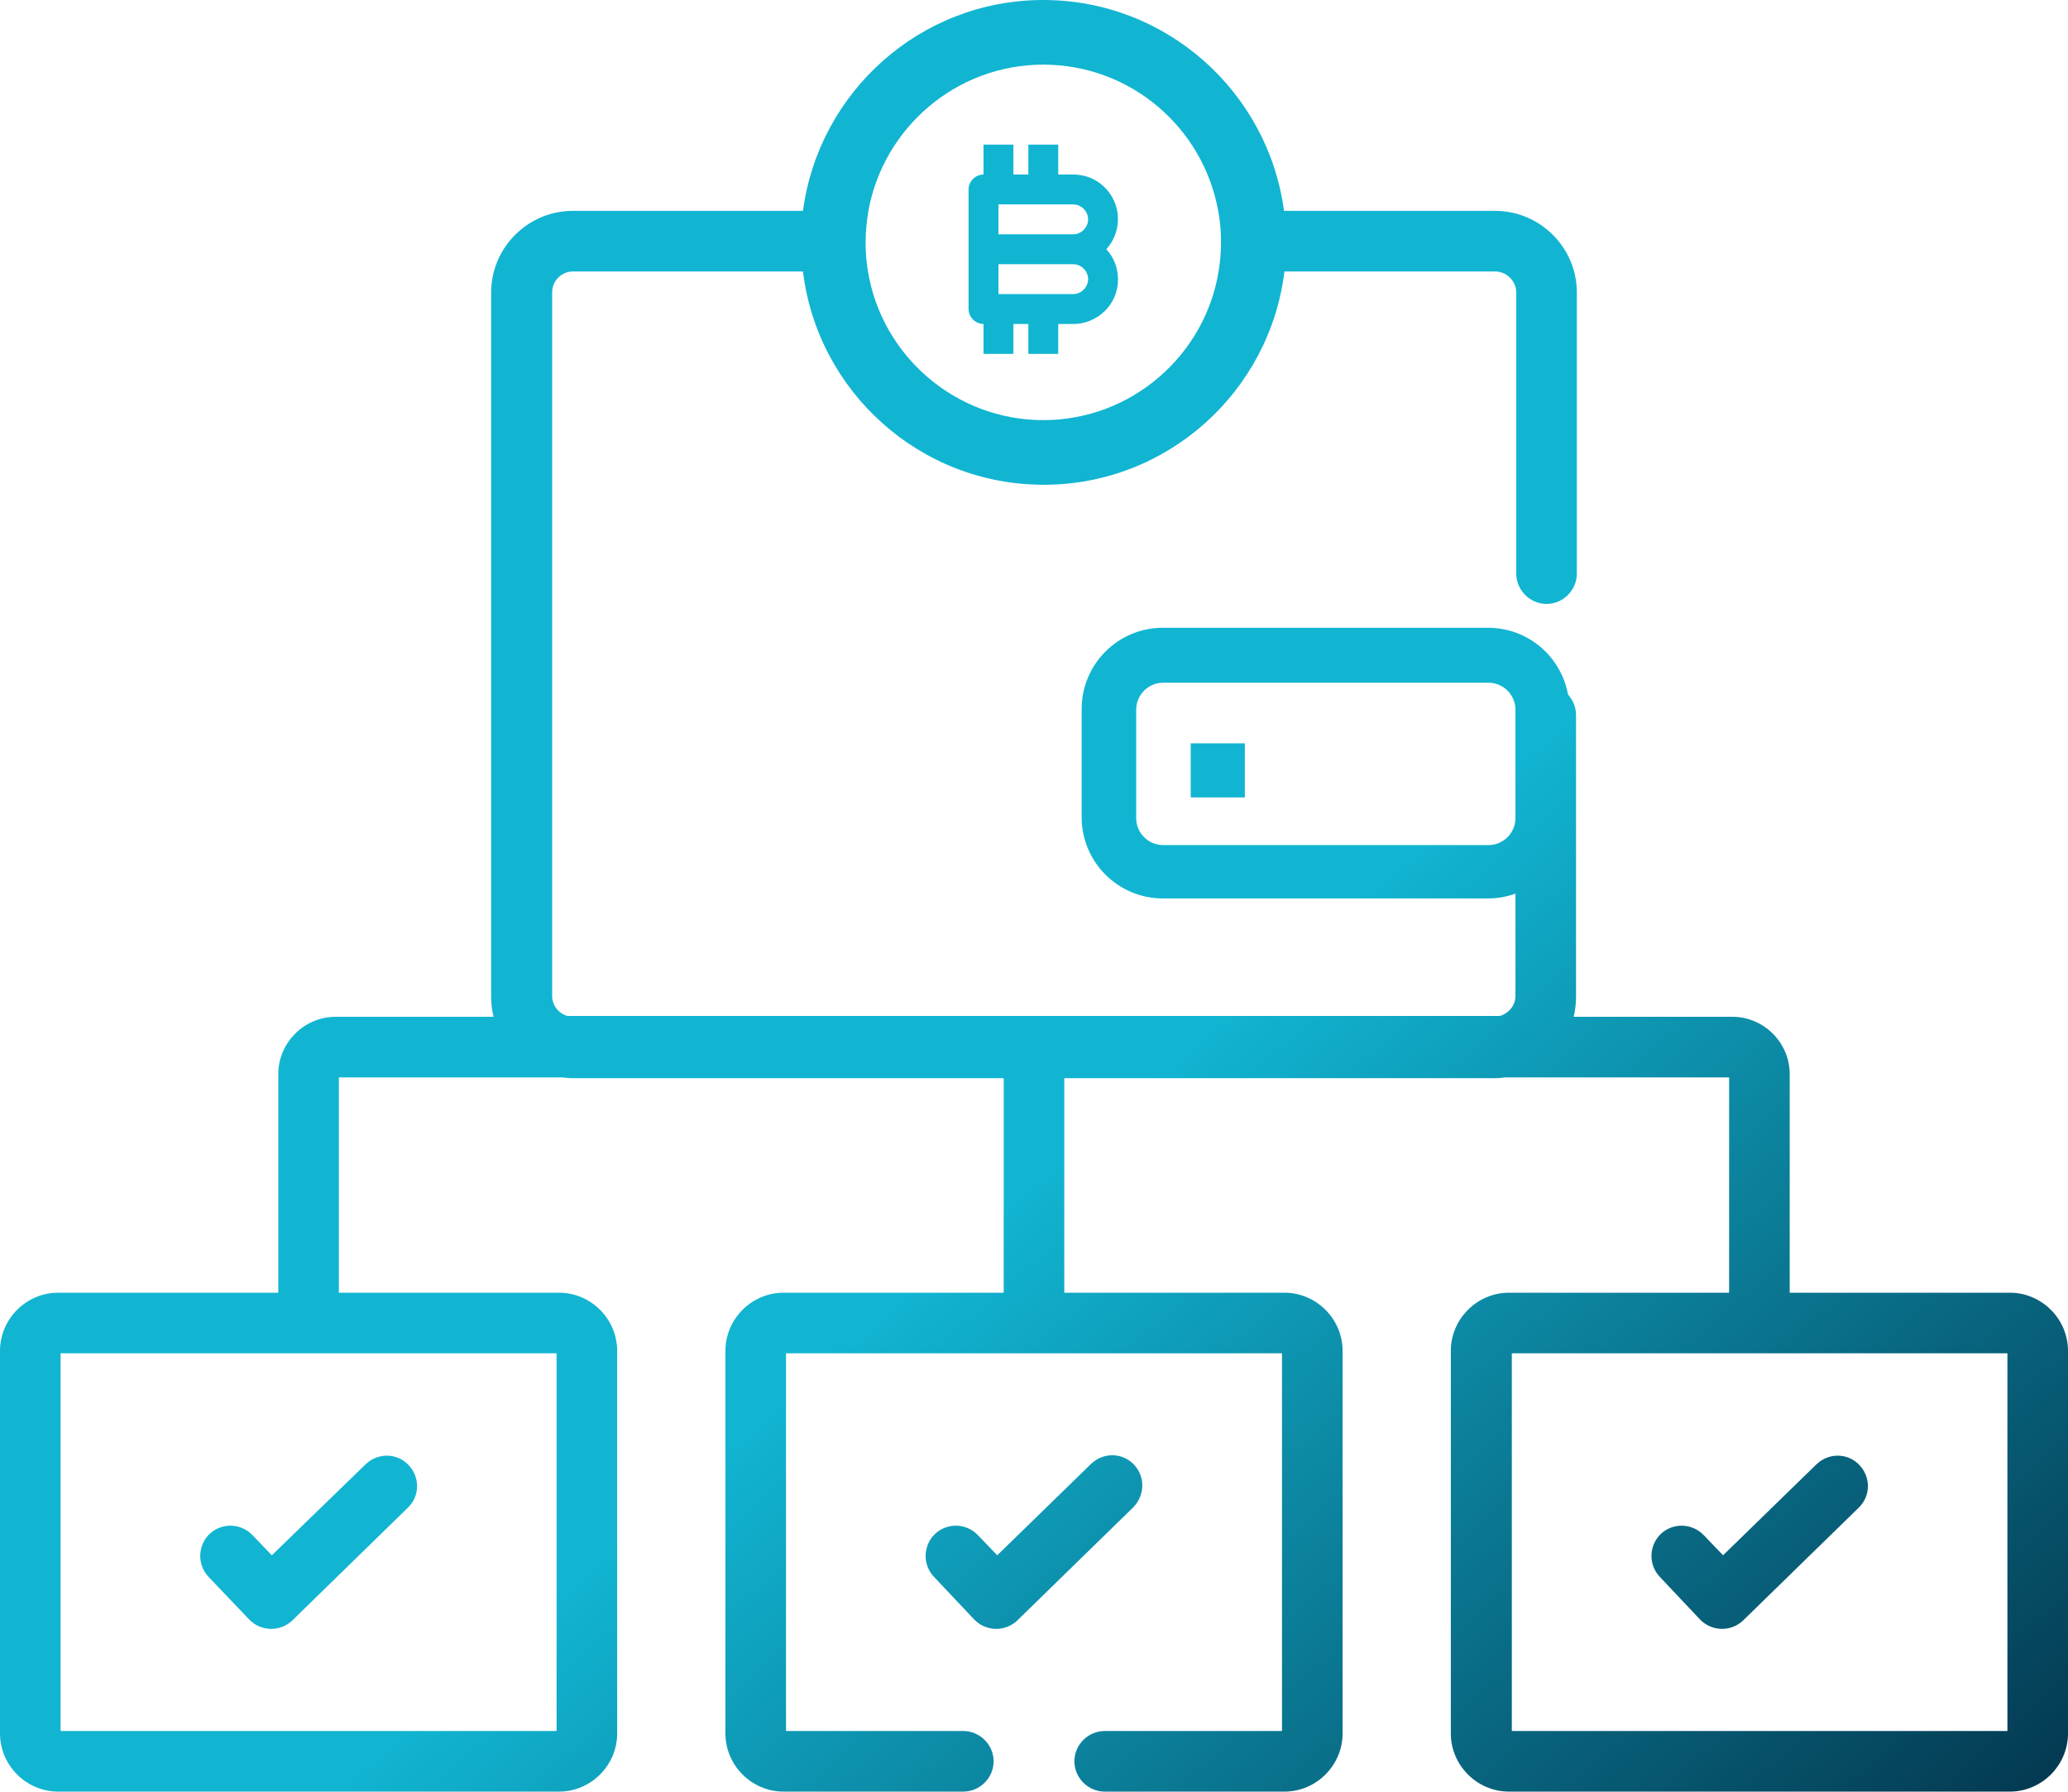 <svg xmlns="http://www.w3.org/2000/svg" xmlns:xlink="http://www.w3.org/1999/xlink" viewBox="0 0 512 443.5"><defs><path id="a" d="M0 0h512v443.5H0z"/></defs><clipPath id="b"><use xlink:href="#a" overflow="visible"/></clipPath><g clip-path="url(#b)"><linearGradient id="c" gradientUnits="userSpaceOnUse" x1="423.619" y1="512.482" x2="71.207" y2="107.079"><stop offset="0" stop-color="#043a52"/><stop offset=".516" stop-color="#11b5d2"/><stop offset="1" stop-color="#11b5d2"/></linearGradient><path d="M497.6 320h-54.5v-54.1c0-7.8-6.4-14.2-14.2-14.2h-39.3c.4-1.6.6-3.3.6-5V177c0-2-.8-3.7-2-5.1-1.7-9.4-9.9-16.5-19.8-16.5h-80.5c-11.1 0-20.1 9-20.1 20.1v26.8c0 11.1 9 20.1 20.1 20.1h80.5c2.4 0 4.6-.4 6.8-1.2v25.3c0 2.4-1.7 4.4-3.9 5H140.5c-2.2-.6-3.8-2.6-3.8-5V72.4c0-2.9 2.3-5.2 5.2-5.2h56.9c3.6 29.7 28.9 52.8 59.6 52.8s56-23.1 59.6-52.8h52.2c2.8 0 5.2 2.4 5.2 5.2V142c0 4.1 3.4 7.5 7.5 7.5s7.5-3.4 7.5-7.5V72.4c0-11.1-9.1-20.2-20.2-20.2h-52.3C314 22.8 288.8 0 258.3 0s-55.6 22.8-59.5 52.2h-57c-11.1 0-20.2 9.1-20.2 20.2v174.3c0 1.7.2 3.4.6 5H83.1c-7.8 0-14.2 6.4-14.2 14.2V320H14.4C6.5 320 0 326.5 0 334.4v94.7c0 7.9 6.5 14.4 14.4 14.4h124c7.9 0 14.4-6.5 14.4-14.4v-94.7c0-7.9-6.5-14.4-14.4-14.4H83.9v-53.3h55.3c.9.1 1.8.2 2.7.2h106.6V320H194c-7.9 0-14.4 6.5-14.4 14.4v94.7c0 7.9 6.5 14.4 14.4 14.4h44.5c4.1 0 7.5-3.4 7.5-7.5s-3.4-7.5-7.5-7.5h-43.9V335h122.8v93.5h-43.9c-4.1 0-7.5 3.4-7.5 7.5s3.4 7.5 7.5 7.5H318c7.9 0 14.4-6.5 14.4-14.4v-94.7c0-7.9-6.5-14.4-14.4-14.4h-54.5v-53.1h106.6c.9 0 1.8-.1 2.7-.2h55.3V320h-54.5c-7.9 0-14.4 6.5-14.4 14.4v94.7c0 7.9 6.5 14.4 14.4 14.4h124c7.9 0 14.4-6.5 14.4-14.4v-94.7c0-7.9-6.5-14.4-14.4-14.4zM375.2 202.5c0 3.7-3 6.7-6.7 6.7H288c-3.7 0-6.7-3-6.7-6.7v-26.8c0-3.7 3-6.7 6.7-6.7h80.5c3.7 0 6.7 3 6.7 6.7v26.8zM215 52.2c3.7-20.5 21.7-36.2 43.3-36.2 21.6 0 39.6 15.6 43.3 36.2.5 2.5.7 5.1.7 7.8 0 2.4-.2 4.8-.6 7.2-3.4 20.8-21.6 36.8-43.4 36.8-21.8 0-40-16-43.4-36.8-.4-2.3-.6-4.7-.6-7.2 0-2.7.3-5.3.7-7.8zM137.8 335v93.5H15V335h122.8zM497 428.5H374.3V335H497v93.5zM243.5 80.2v7.4h7.4v-7.4h3.7v7.4h7.4v-7.4h3.7c6.1 0 11.1-4.9 11.1-11 0-2.8-1-5.5-2.9-7.5 4.1-4.5 3.8-11.5-.7-15.6-2-1.9-4.7-2.9-7.5-2.9H262v-7.4h-7.4v7.4h-3.7v-7.4h-7.4v7.4c-2 0-3.7 1.7-3.7 3.7v29.6c0 2 1.7 3.7 3.7 3.7zm3.7-29.6h18.5c2 0 3.7 1.7 3.7 3.7s-1.7 3.7-3.7 3.7h-18.5v-7.4zm0 14.8h18.5c2 0 3.7 1.7 3.7 3.7s-1.7 3.7-3.7 3.7h-18.5v-7.4zm47.6 132h13.4V184h-13.4v13.4zm126.1 203.5c2.9 3 7.7 3.1 10.7.2l28.6-27.9c3-2.9 3-7.6.1-10.6s-7.6-3-10.6-.1L426.6 385l-4.8-5c-2.9-3-7.6-3.1-10.6-.3-3 2.9-3.1 7.6-.3 10.6l10 10.6zm-140.2-38.4c-2.9-3-7.6-3-10.6-.1L246.9 385l-4.8-5c-2.9-3-7.6-3.1-10.6-.3-3 2.9-3.1 7.6-.3 10.6l10 10.6c2.9 3 7.7 3.1 10.7.2l28.6-27.9c3-3 3.1-7.7.2-10.7zm-219 38.4c2.9 3 7.7 3.1 10.7.2l28.6-27.9c3-2.9 3-7.6.1-10.6s-7.6-3-10.6-.1L67.3 385l-4.8-5c-2.9-3-7.6-3.1-10.6-.3-3 2.9-3.1 7.6-.3 10.6l10.1 10.6z" fill="url(#c)"/></g><path clip-path="url(#b)" fill="none" d="M0 0h512v443.5H0z"/></svg>